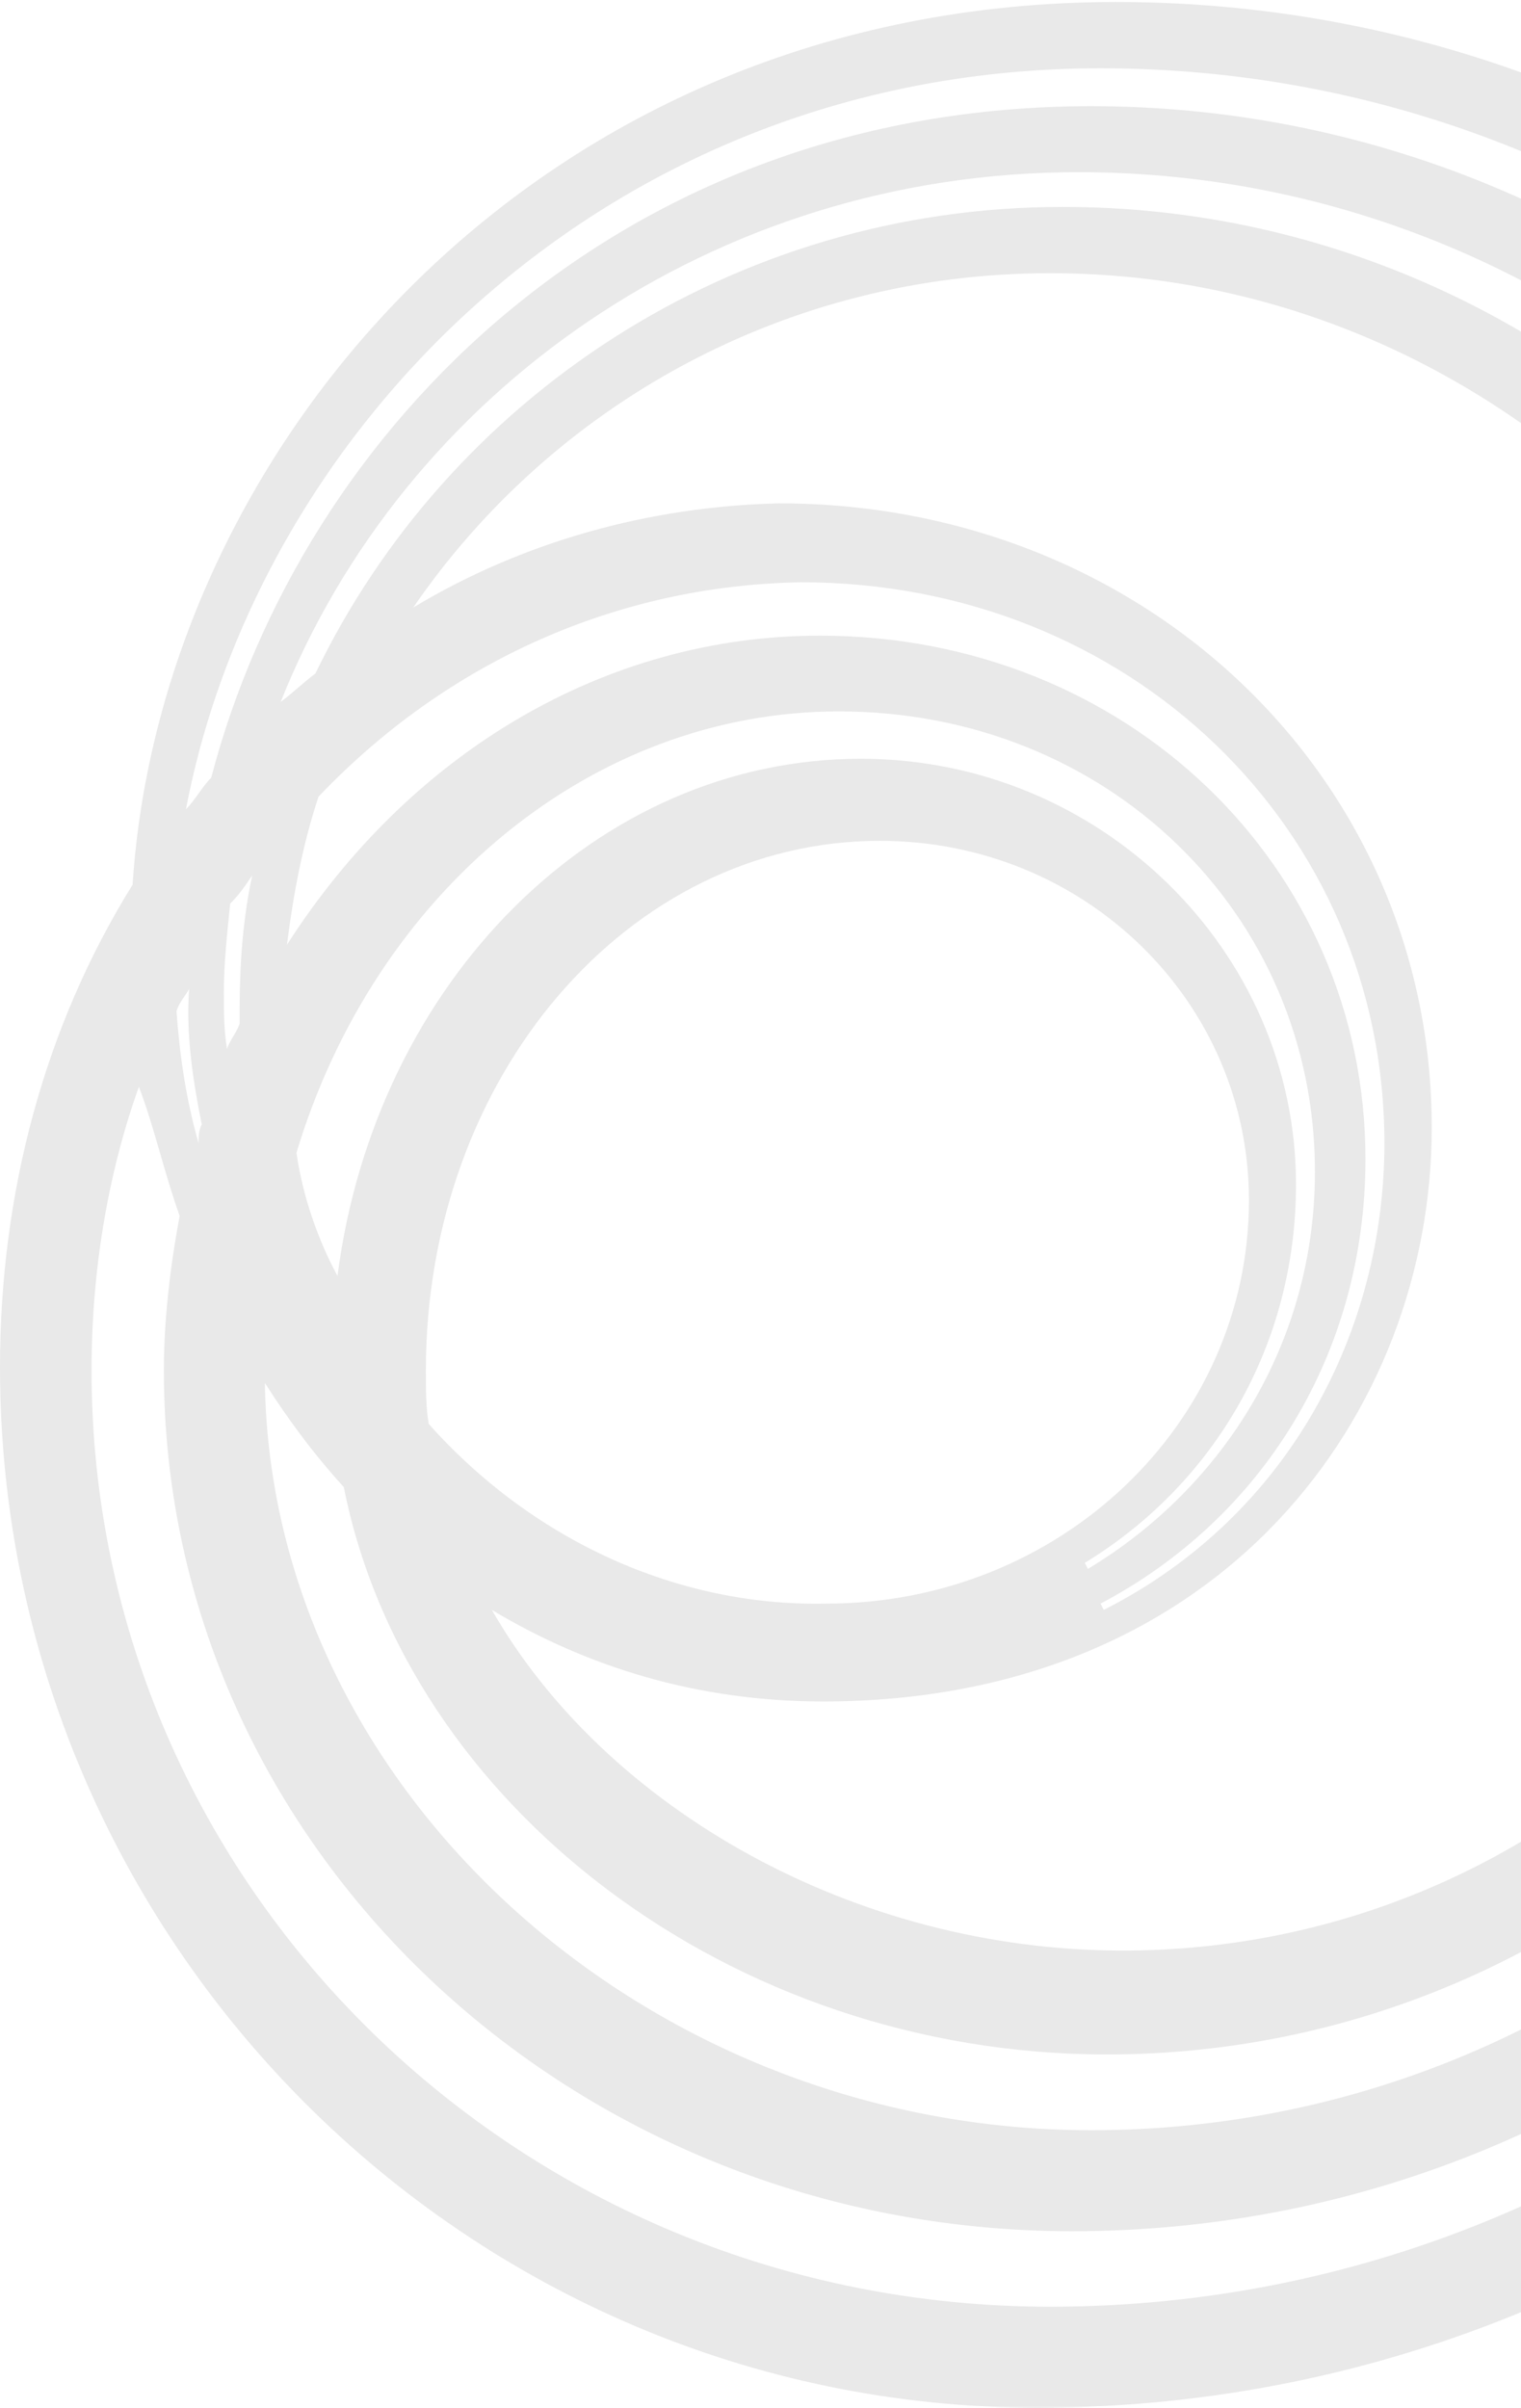 <svg version="1.2" xmlns="http://www.w3.org/2000/svg" viewBox="0 0 530 839" width="530" height="839">
	<title>watermark-svg</title>
	<style>
		.s0 { opacity: .1;fill: #231f20 } 
	</style>
	<path id="Layer" fill-rule="evenodd" class="s0" d="m0 476.4c0-60.4 15.4-118.6 46.2-168.1 9.8-151.6 140.6-307.6 342.8-307.6 226.4 0 411 181.3 411 404.3 0 239.5-196.7 434-438.5 434-198.9 0-361.5-162.6-361.5-362.6zm48.4-97.7c-11 30.7-16.5 64.8-16.5 98.8 0 180.2 149.4 326.3 334 326.3 220.9 0 401.1-179 401.1-397.7 0-210.9-171.4-382.3-383.5-382.3-171.4 0-293.4 125.2-318.7 258.2 3.3-3.3 5.5-7.7 8.8-11 31.9-122 142.9-234 306.6-234 202.2 0 367.1 165.9 367.1 369.1 0 205.5-167.1 371.4-373.7 371.4-174.7 0-316.5-134.1-316.5-300 0-17.5 2.2-36.2 5.5-53.8-5.5-15.4-8.8-30.8-14.2-45zm31.8-63.8c-1.1 11-2.2 20.9-2.2 30.8 0 6.6 0 13.2 1.1 19.8 1.1-3.3 3.3-5.5 4.4-8.8v-4.4c0-16.5 1.1-31.9 4.4-47.3-2.2 3.3-4.4 6.6-7.7 9.9zm12.1 167c2.2 141.8 133 260.4 287.9 260.4 185.7 0 336.3-150.5 336.3-335.1 0-191.2-152.8-347.2-340.7-347.2-127.4 0-235.1 76.9-278 184.6 4.4-3.3 7.7-6.6 12.1-9.9 46.1-95.6 145-162.6 260.4-162.6 179.2 0 324.2 150.5 325.3 335.1 0 170.3-139.6 308.7-309.9 308.7-130.8 0-243.9-86.7-265.9-197.7-11-12.1-19.8-24.2-27.5-36.3zm18.7-204.3c-5.5 16.5-8.8 34-11 51.6 42.9-67 111-107.7 185.7-107.7 106.6 0 190.1 80.2 190.1 182.4 0 68.1-36.2 125.3-92.3 154.9l1.1 2.2c64.9-32.9 97.8-97.7 97.8-162.6 0-109.8-89-195.5-203.3-195.5-63.7 1.1-123.1 27.4-168.1 74.7zm6.6 167c13.2-102.2 90.1-180.2 182.4-180.2 83.5 0 151.6 67 151.6 148.3 0 56-28.5 104.4-73.6 131.9l1.1 2.1c47.3-28.5 79.1-79.1 79.1-138.4 0-90.1-72.5-160.4-165.9-160.4-85.7 0-161.5 62.6-189 153.8 2.2 15.4 7.7 30.8 14.3 42.9zm153.8-269.2c127.5 0 227.5 95.6 227.5 217.5 0 98.9-72.5 200-212.1 200-43.9 0-82.4-12.1-115.4-31.9 39.6 69.2 126.4 118.7 219.8 118.7 150.6 0 272.5-122 272.5-272.5-1.1-171.4-134-312-297.8-312-92.3 0-173.6 46.1-221.9 116.5 38.4-23.1 82.4-35.2 127.4-36.3zm16.5 383.4c81.3 0 147.3-62.6 147.3-140.6 0-69.2-57.2-125.2-128.6-125.2-87.9 0-158.2 82.4-158.2 184.5 0 6.6 0 13.2 1 18.7 36.3 40.7 86.9 63.7 138.5 62.6zm-222-214.2c-1.1 2.2-3.3 4.4-4.4 7.7 1.1 15.4 3.3 30.7 7.7 46.1 0-2.2 0-4.4 1.1-6.6-3.3-16.4-5.5-31.8-4.4-47.2z"/>
</svg>